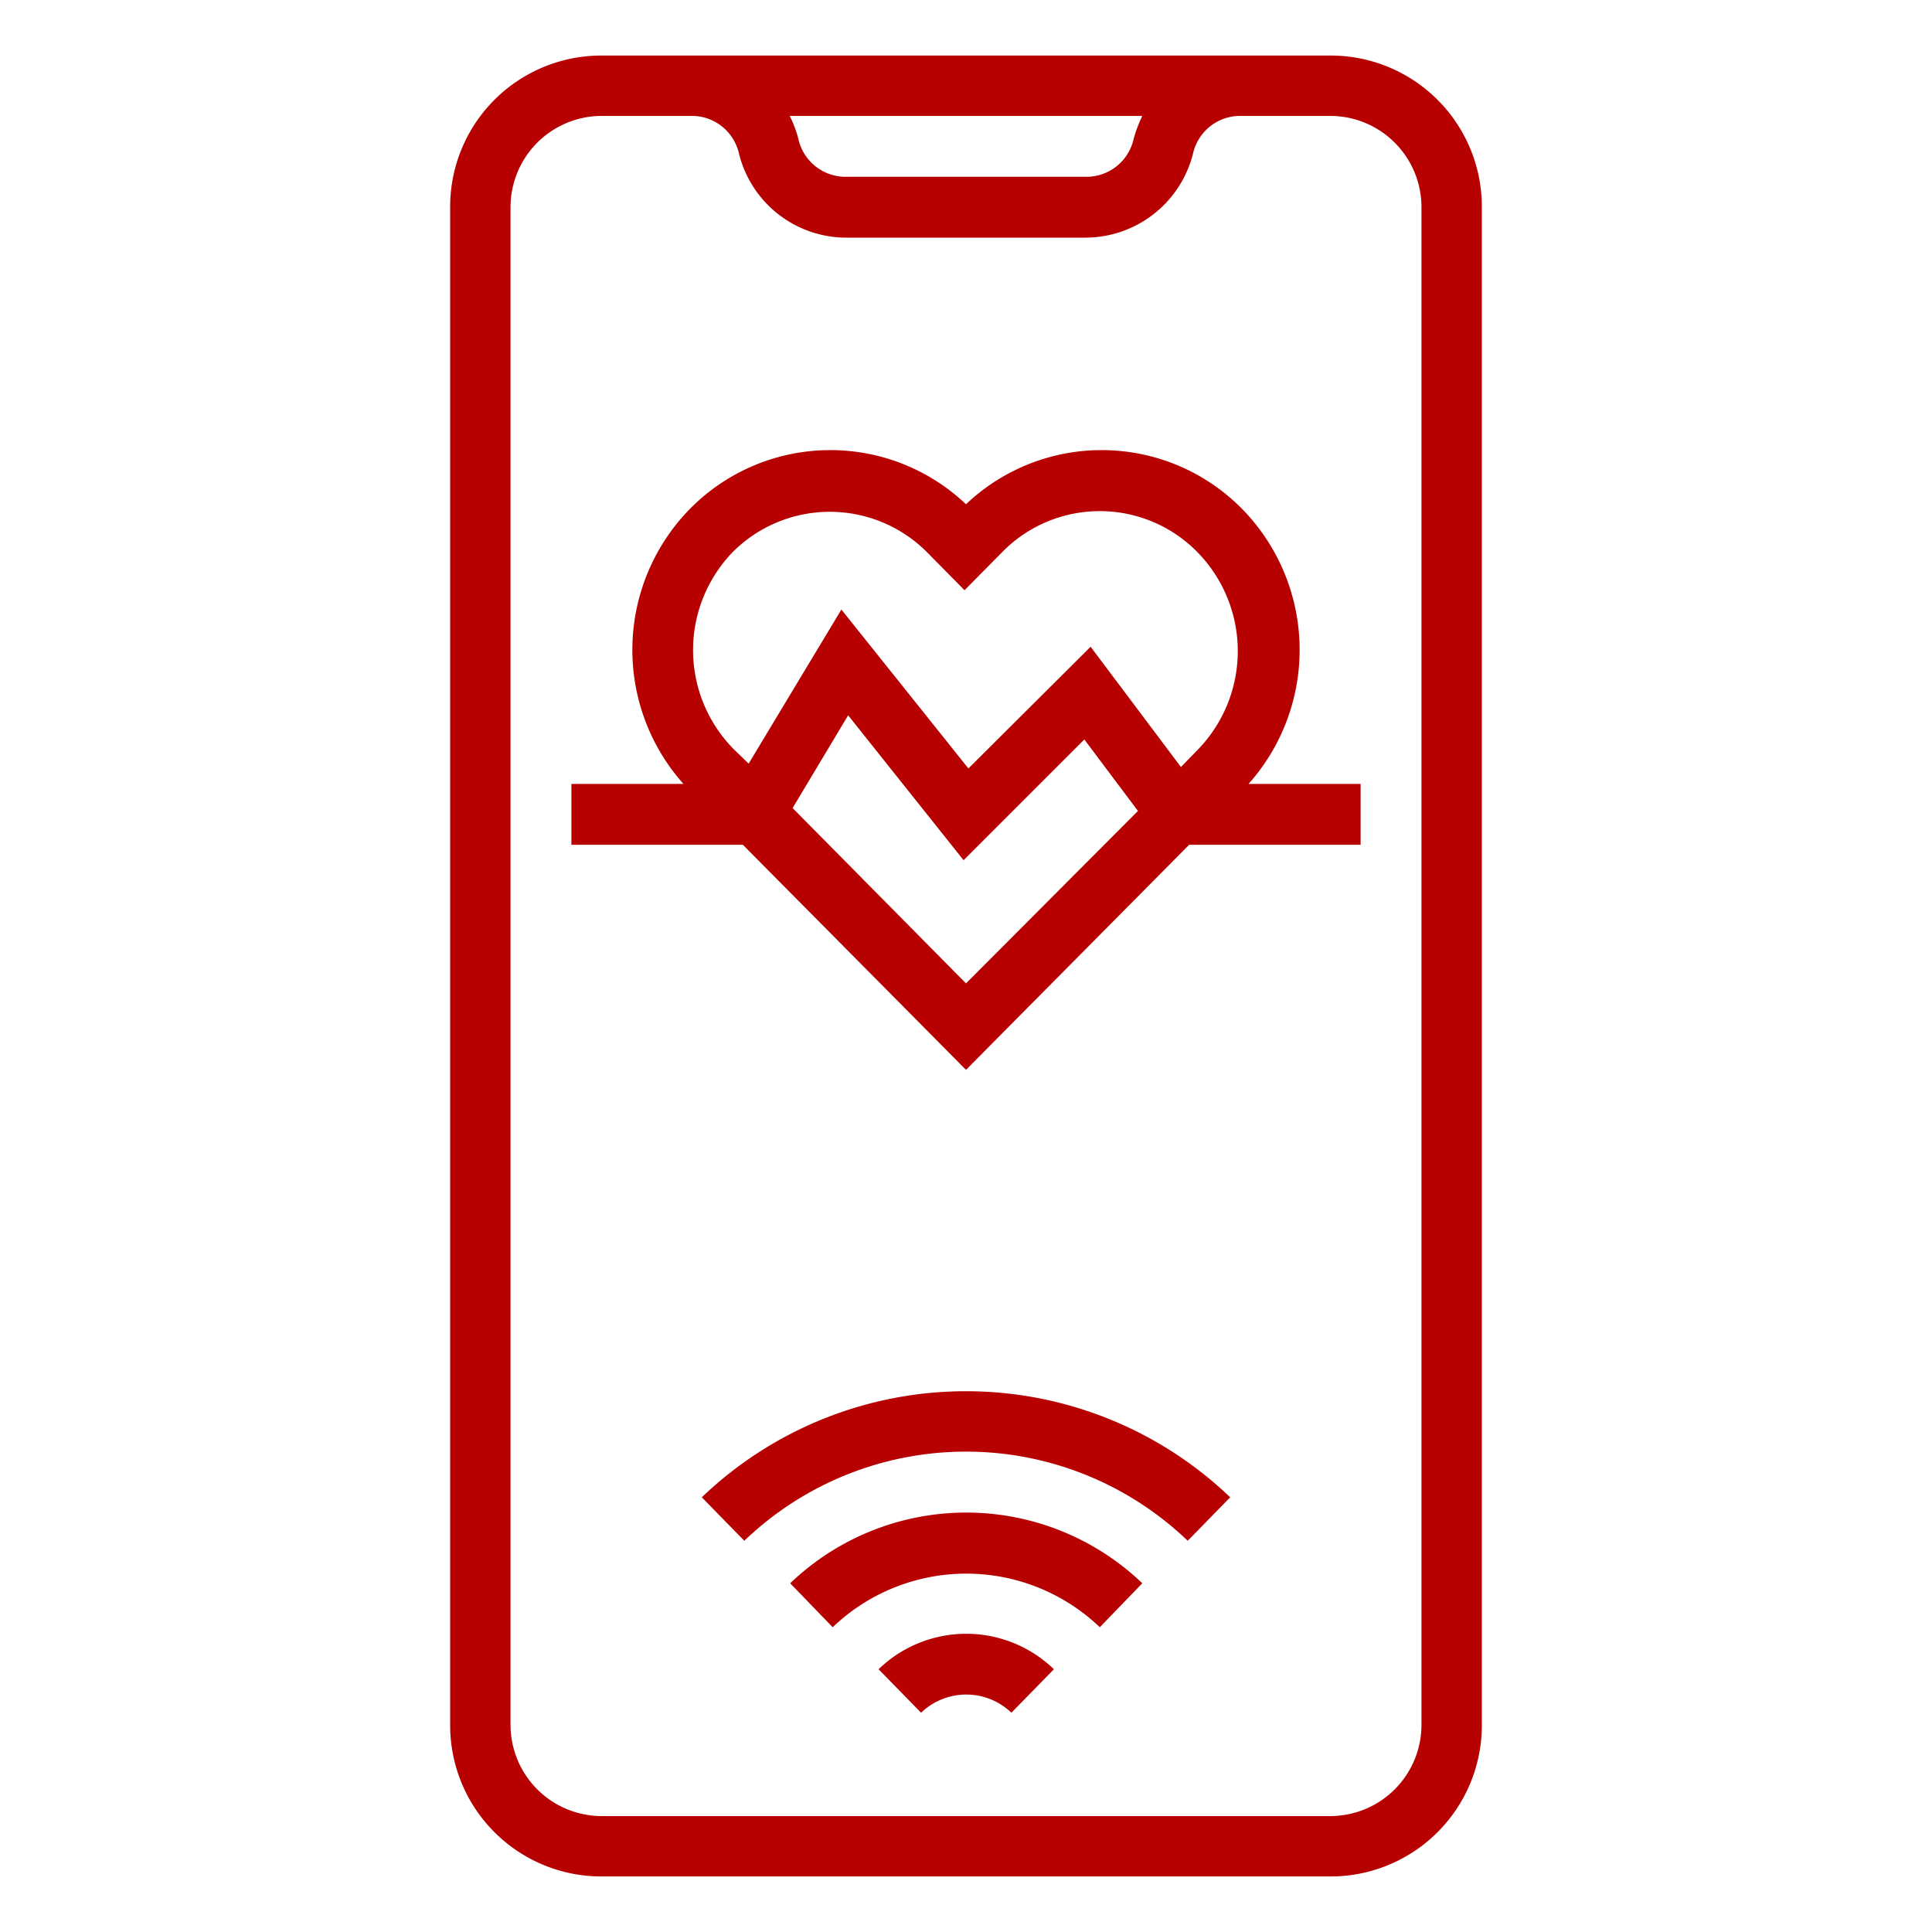 <svg xmlns="http://www.w3.org/2000/svg" id="Layer_1" data-name="Layer 1" viewBox="0 0 40 40"><defs><style>.cls-1{fill:#b70000;}</style></defs><path class="cls-1" d="M27.54,1.15H12.46A3.13,3.13,0,0,0,9.32,4.29V35.71a3.13,3.13,0,0,0,3.14,3.14H27.54a3.13,3.13,0,0,0,3.14-3.14V4.29A3.13,3.13,0,0,0,27.54,1.15ZM23.65,2.4a2.78,2.78,0,0,0-.18.48,1,1,0,0,1-1,.78H17.53a1,1,0,0,1-1-.78,2.34,2.34,0,0,0-.18-.48Zm5.78,33.31a1.89,1.89,0,0,1-1.89,1.89H12.46a1.89,1.89,0,0,1-1.89-1.89V4.29A1.89,1.89,0,0,1,12.46,2.4H14.3a1,1,0,0,1,1,.78,2.29,2.29,0,0,0,2.23,1.74h4.94A2.3,2.3,0,0,0,24.7,3.18a1,1,0,0,1,1-.78h1.84a1.89,1.89,0,0,1,1.89,1.89Z"></path><path class="cls-1" d="M18.19,34.56l.88.9a1.35,1.35,0,0,1,1.87,0l.88-.9A2.61,2.61,0,0,0,18.19,34.56Z"></path><path class="cls-1" d="M16.36,32.78l.88.91a4,4,0,0,1,5.53,0l.88-.91A5.27,5.27,0,0,0,16.36,32.78Z"></path><path class="cls-1" d="M14.53,31l.88.9a6.63,6.63,0,0,1,9.18,0l.88-.9A7.91,7.91,0,0,0,14.53,31Z"></path><path class="cls-1" d="M25.71,10.53A4.08,4.08,0,0,0,20,10.44a4.08,4.08,0,0,0-5.71.09,4.17,4.17,0,0,0-.14,5.7H11.83v1.26h3.55L20,22.15l4.62-4.66h3.55V16.23H25.85A4.17,4.17,0,0,0,25.71,10.53ZM20,20.36l-3.59-3.63,1.15-1.92,2.39,3,2.5-2.5,1.11,1.48Zm4.82-4.86-.37.38-1.87-2.49-2.53,2.52-2.63-3.29L15.5,15.81l-.32-.31a2.92,2.92,0,0,1,0-4.08,2.84,2.84,0,0,1,4,0l0,0,.79.8.8-.81a2.83,2.83,0,0,1,4,0l0,0A2.93,2.93,0,0,1,24.82,15.5Z"></path></svg>